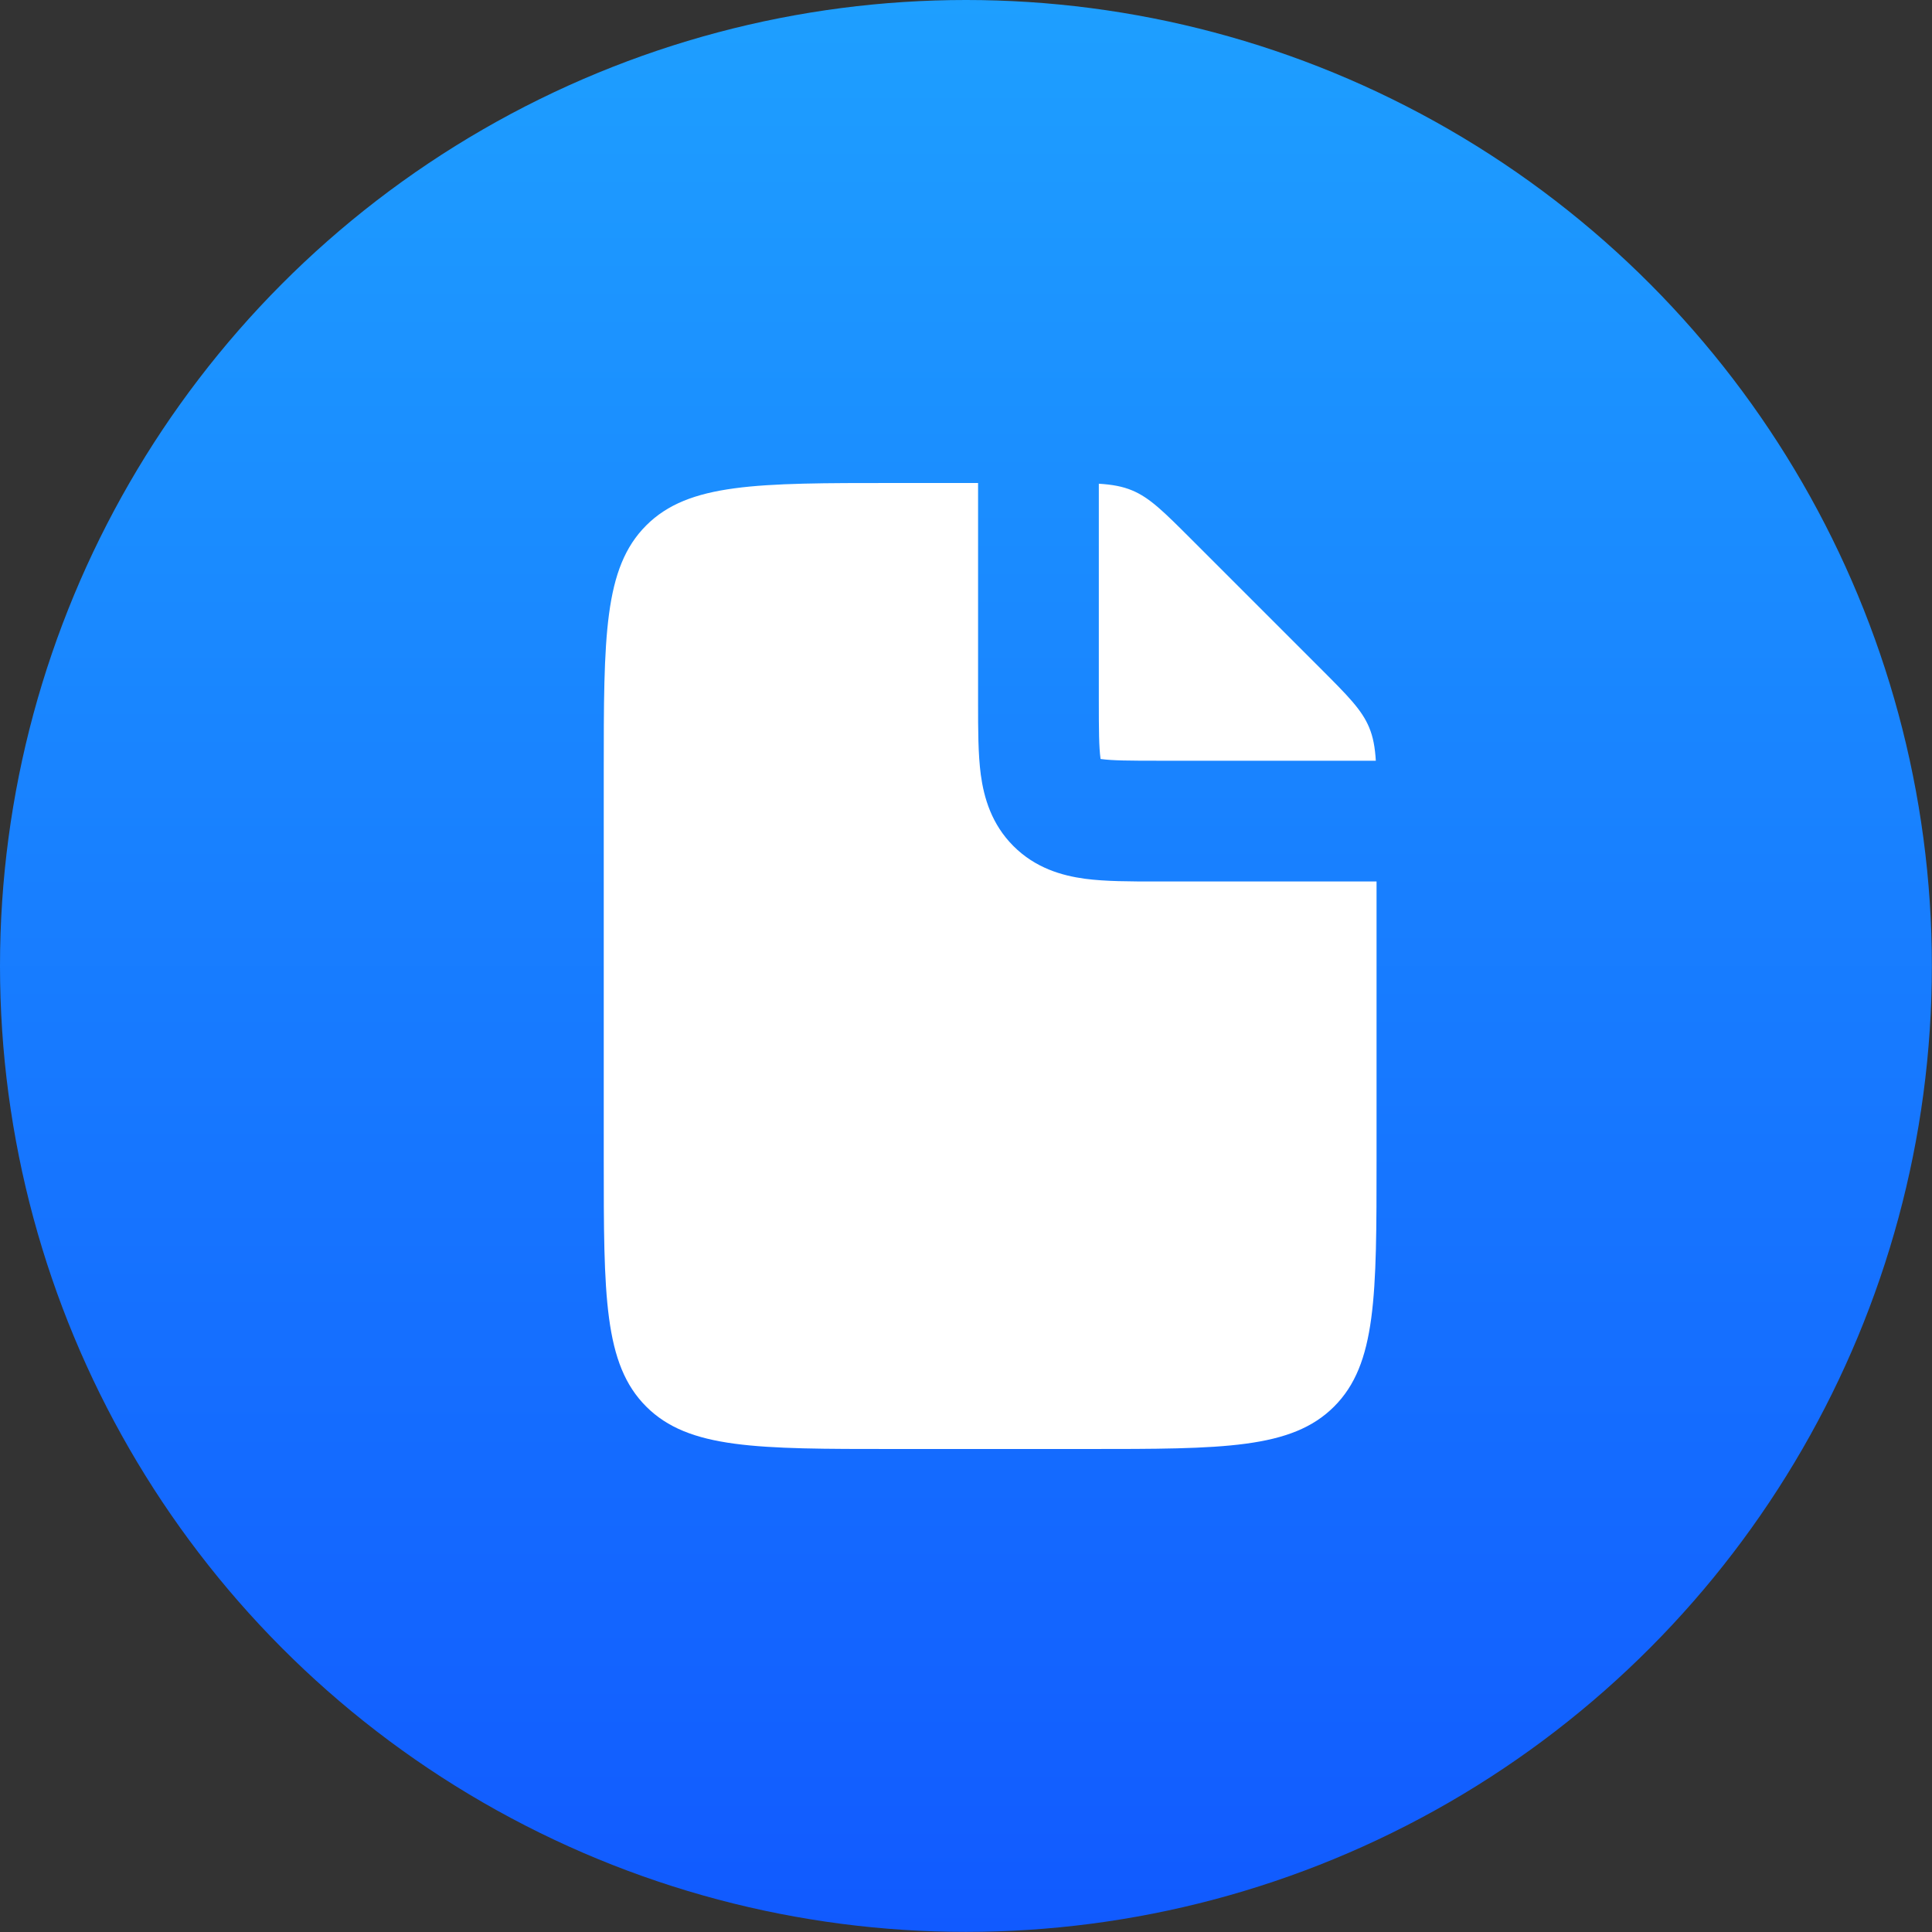 <?xml version="1.0" encoding="UTF-8"?> <svg xmlns="http://www.w3.org/2000/svg" width="32" height="32" viewBox="0 0 32 32" fill="none"><rect x="0" y="0" width="32" height="32" fill="#333333" stroke="none"/><circle cx="15.999" cy="15.999" r="15.999" fill="url(#paint0_linear_245_535)"></circle><path fill-rule="evenodd" clip-rule="evenodd" d="M16.2 8V11.6L16.2 11.654C16.2 12.079 16.2 12.491 16.245 12.831C16.297 13.214 16.423 13.651 16.786 14.014C17.149 14.377 17.586 14.503 17.97 14.555C18.309 14.6 18.721 14.6 19.146 14.6H19.146L19.2 14.6H22.8V19.2C22.8 21.463 22.8 22.594 22.097 23.297C21.394 24 20.263 24 18 24H14.8C12.537 24 11.406 24 10.703 23.297C10 22.594 10 21.463 10 19.2V12.8C10 10.537 10 9.406 10.703 8.703C11.406 8 12.537 8 14.8 8H16.2ZM18.2 8.012V11.6C18.2 12.1 18.202 12.374 18.228 12.564L18.229 12.571L18.236 12.572C18.426 12.598 18.7 12.6 19.2 12.6H22.788C22.774 12.377 22.744 12.209 22.678 12.05C22.556 11.756 22.325 11.525 21.863 11.063L19.737 8.937C19.275 8.475 19.044 8.244 18.75 8.122C18.591 8.056 18.423 8.026 18.2 8.012Z" fill="white"></path><defs><linearGradient id="paint0_linear_245_535" x1="15.999" y1="0" x2="15.999" y2="31.998" gradientUnits="userSpaceOnUse"><stop stop-color="#1E9FFF"></stop><stop offset="1" stop-color="#115AFF"></stop></linearGradient></defs></svg> 